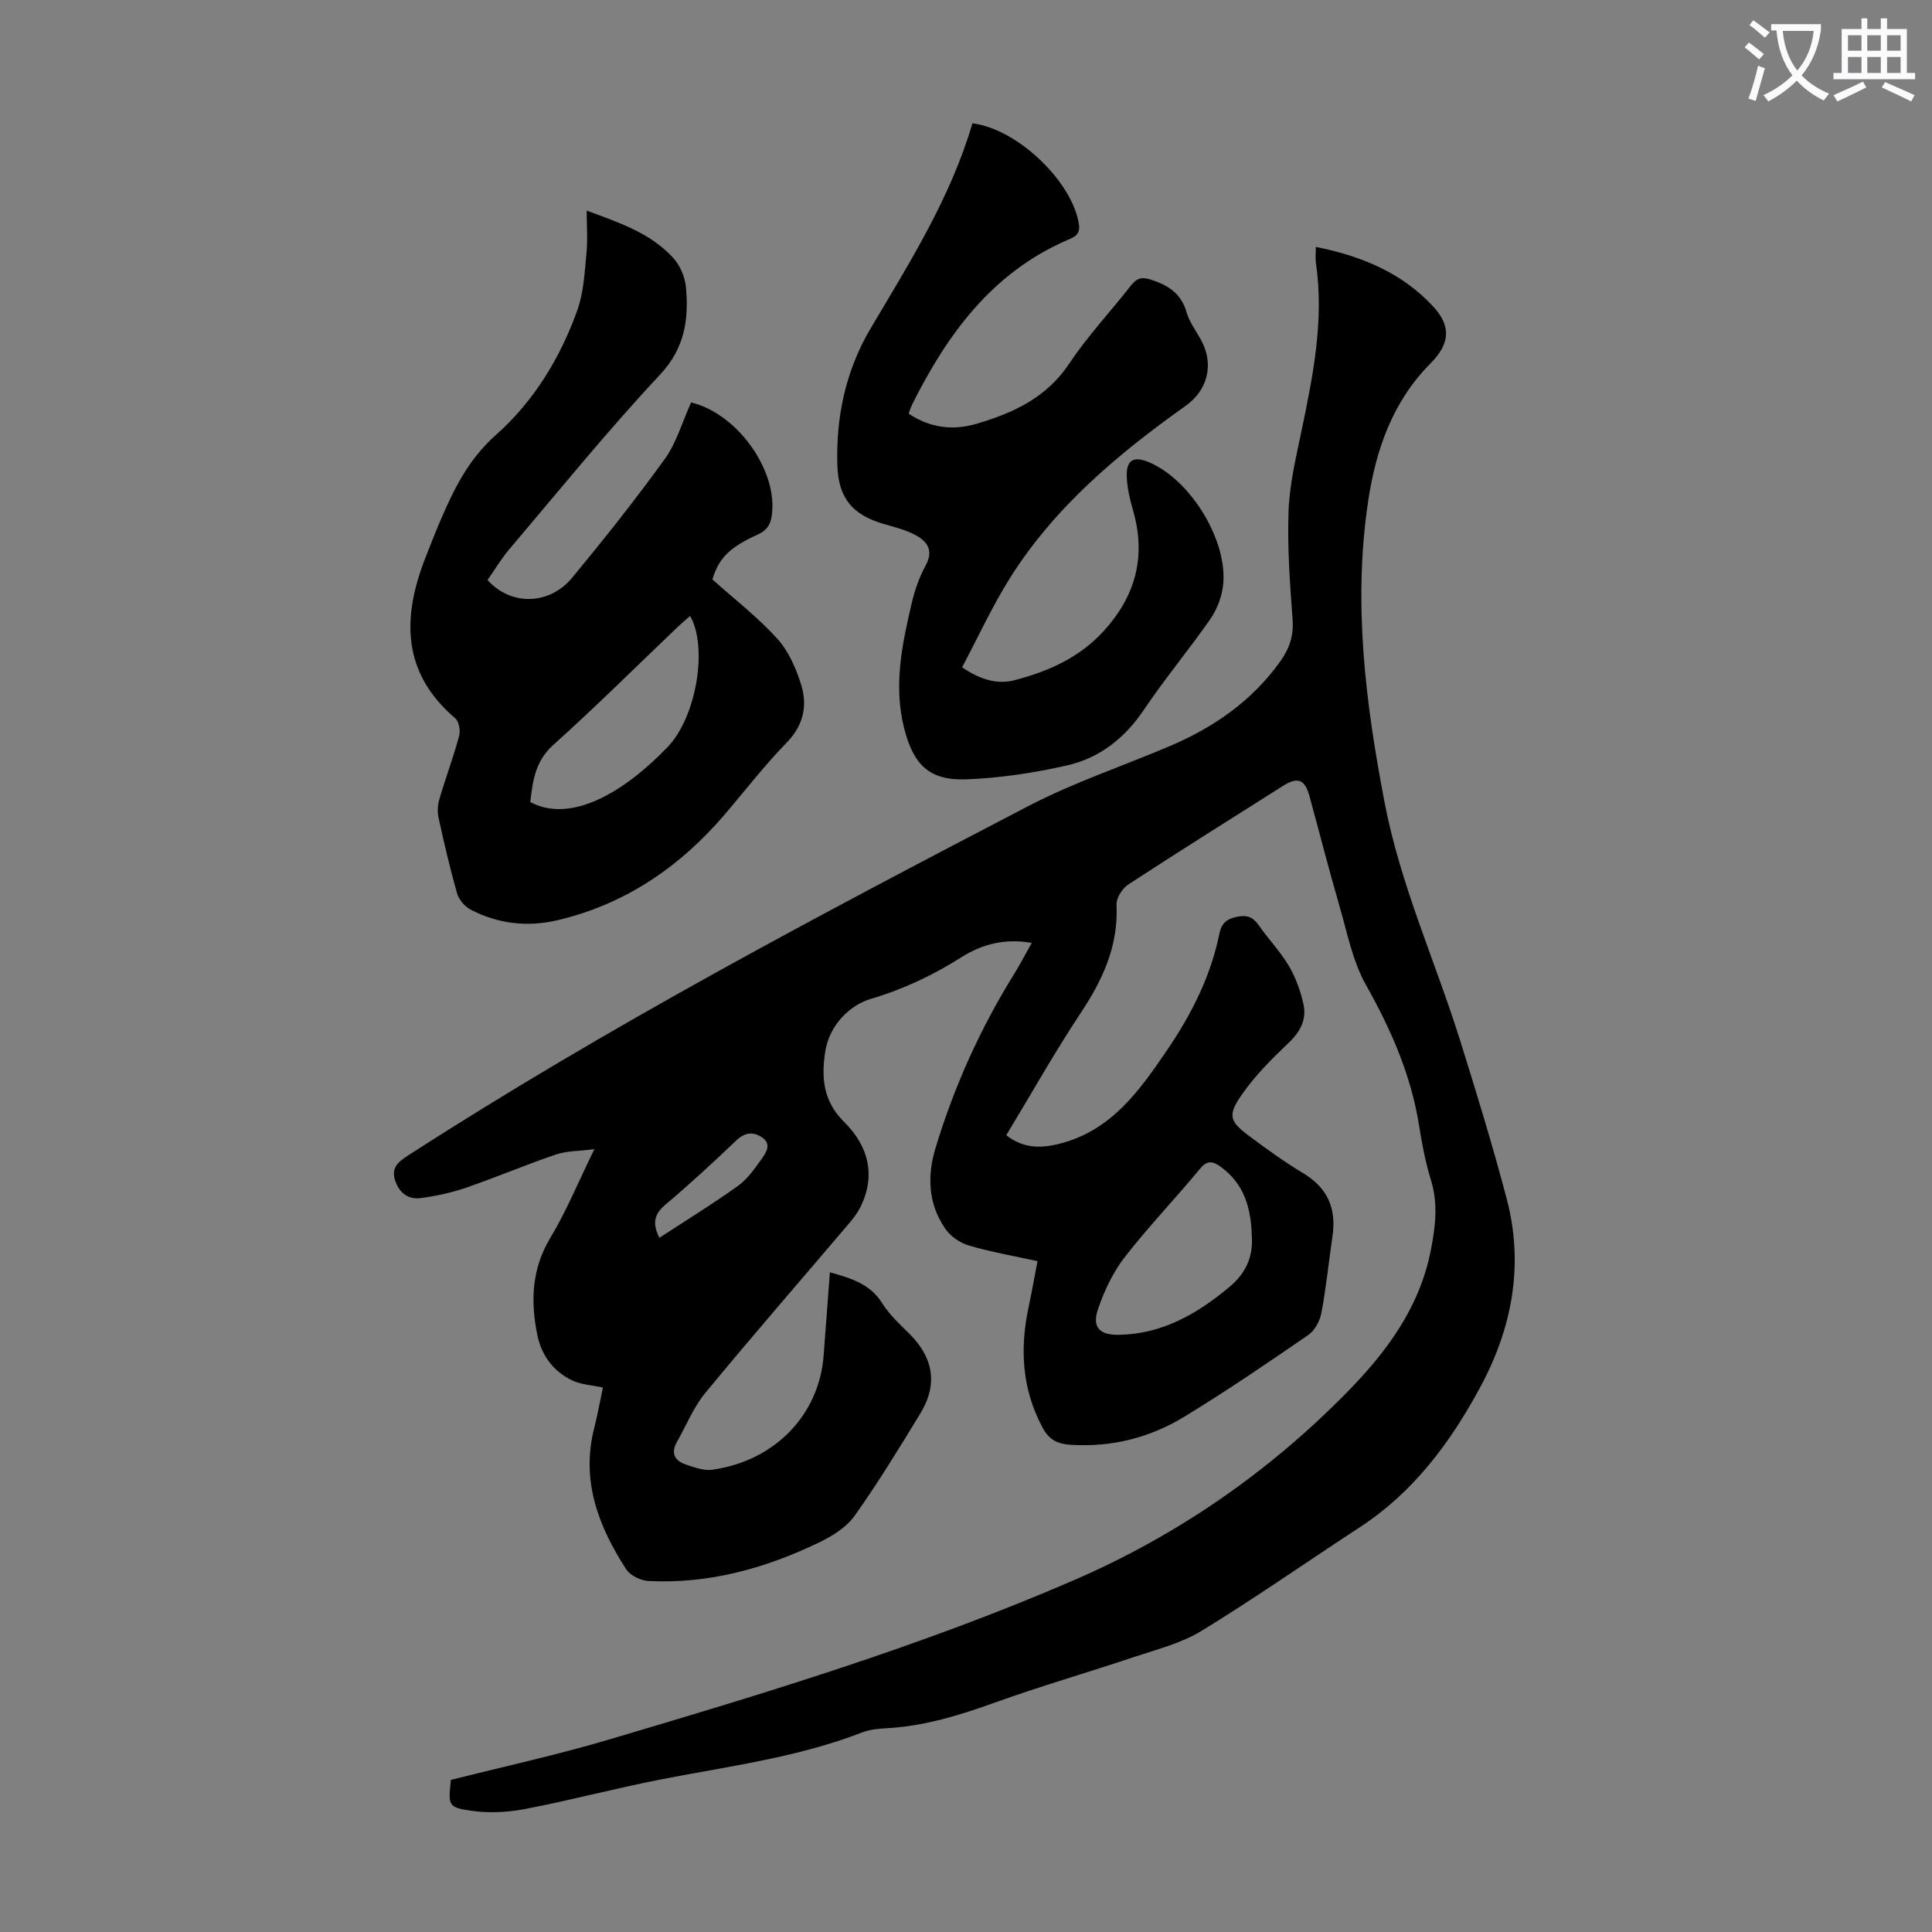 <svg enable-background="new 0 0 400 400" viewBox="0 0 400 400" xmlns="http://www.w3.org/2000/svg"><rect x="0" y="0" width="400" height="400" fill="#808080" stroke="none"/><path d="m362.1 8.8c1.1.8 2.1 1.6 3.1 2.4l-1 1.1c-1.3-1.1-2.3-2-3-2.5zm1.9 4.8c.5.2.9.4 1.4.5-.6 2.3-1.3 4.5-1.9 6.8l-1.5-.5c.8-2.1 1.4-4.3 2-6.8zm-1-9.4c1.3.9 2.4 1.8 3.4 2.5l-1 1.1c-1.4-1.2-2.4-2.1-3.2-2.6zm3.7 2.2v-1.4h10.3v1.2c-.5 3.6-1.8 6.8-4 9.4 1.5 1.6 3.4 2.8 5.7 3.8-.3.4-.7.8-1.1 1.4-2.3-1.1-4.1-2.5-5.6-4.1-1.6 1.6-3.6 3.1-5.9 4.3-.3-.5-.7-.9-1-1.3 2.4-1.1 4.4-2.5 6-4.1-1.9-2.5-3-5.6-3.3-9.3h-1.1zm8.8 0h-6.4c.3 3.3 1.3 6 3 8.2 2-2.3 3.1-5.1 3.4-8.2z" fill="#fbfafc"/><path d="m385.3 3.8h1.3v2.2h2.8v-2.2h1.3v2.2h4.1v9.1h1.7v1.3h-16.9v-1.3h1.7v-9.1h4.1v-2.2zm.4 13.1.7 1.2c-1.8.9-3.8 1.9-6 2.9-.2-.4-.5-.8-.8-1.3 2.3-1 4.3-1.9 6.1-2.8zm-3.1-6.4h2.8v-3.2h-2.8zm0 4.6h2.8v-3.3h-2.8zm4-4.6h2.8v-3.2h-2.8zm0 4.6h2.8v-3.3h-2.8zm3.7 1.9c2.1.9 4.1 1.8 6.1 2.7l-.7 1.3c-2.2-1.1-4.2-2-6.1-2.9zm3.2-9.7h-2.8v3.2h2.8zm-2.8 7.8h2.8v-3.3h-2.8z" fill="#fbfafc"/><g fill="#000001"><path d="m124.83 287.28c-2.36-.52-4.58-.61-6.41-1.5-3.91-1.91-6.33-5.16-7.2-9.53-1.39-6.99-1.13-13.56 2.73-19.98 3.32-5.53 5.79-11.57 9.11-18.35-3.13.41-5.68.34-7.96 1.11-6.24 2.11-12.31 4.7-18.53 6.85-3.03 1.04-6.22 1.73-9.4 2.17-2.59.36-4.48-1.01-5.35-3.61-.91-2.73.68-3.92 2.73-5.25 41.31-26.66 84.73-49.58 128.27-72.26 9.38-4.89 19.53-8.28 29.3-12.43 9.12-3.87 17.03-9.33 22.9-17.5 1.9-2.65 2.85-5.31 2.6-8.69-.55-7.48-1.11-15-.84-22.47.2-5.53 1.52-11.05 2.66-16.51 2.4-11.51 4.74-23 3.01-34.87-.14-.96-.02-1.96-.02-3.34 9.47 1.89 17.83 5.36 24.27 12.31 3.89 4.19 3.42 7.82-.53 11.81-7.84 7.9-11.3 17.8-12.91 28.53-3.14 21-.58 41.56 3.39 62.3 3.3 17.23 10.52 32.94 15.68 49.43 3.4 10.88 6.75 21.78 9.64 32.8 3.61 13.77 1.04 26.9-5.67 39.22-6.15 11.31-13.73 21.47-24.74 28.66-10.94 7.15-21.66 14.66-32.8 21.48-4.19 2.57-9.24 3.82-13.98 5.41-9.63 3.23-19.4 6.04-28.94 9.48-7.2 2.59-14.4 4.8-22.08 5.25-1.77.1-3.64.25-5.26.88-13.35 5.18-27.47 6.97-41.4 9.68-9.53 1.85-18.93 4.36-28.47 6.19-3.63.7-7.53.87-11.18.33-4.71-.69-4.65-1.1-4.1-6.37 10.81-2.73 21.83-5.13 32.61-8.32 32.57-9.64 65.11-19.49 96.34-33.01 21.35-9.24 40.28-22.31 56.62-38.96 8.17-8.33 14.99-17.51 17.31-29.34.95-4.87 1.56-9.64.03-14.57-1.12-3.62-1.84-7.38-2.43-11.13-1.65-10.53-5.81-19.99-11.02-29.25-2.78-4.95-3.89-10.87-5.51-16.43-2.18-7.51-4.12-15.1-6.18-22.64-.96-3.52-2.44-4.09-5.54-2.12-10.68 6.76-21.39 13.47-31.97 20.38-1.24.81-2.52 2.81-2.45 4.19.42 8.49-2.83 15.52-7.4 22.4-5.43 8.18-10.25 16.77-15.42 25.32 3.55 2.8 7.23 2.76 11.21 1.72 10.66-2.78 16.46-11.07 22.14-19.42 4.99-7.34 8.99-15.21 10.77-24.02.44-2.17 1.53-3.08 3.7-3.51 2.11-.42 3.31.12 4.48 1.81 1.98 2.85 4.44 5.38 6.19 8.35 1.43 2.42 2.43 5.21 3.04 7.97.69 3.14-.66 5.69-3.09 8-3.47 3.29-6.92 6.75-9.64 10.65-3.06 4.38-2.59 5.59 1.61 8.71 3.59 2.67 7.22 5.3 11.05 7.6 5.08 3.04 6.91 7.32 6.08 13.02-.78 5.31-1.31 10.66-2.3 15.93-.31 1.65-1.37 3.63-2.71 4.55-8.47 5.83-16.97 11.64-25.76 16.98-7.1 4.31-14.99 6.3-23.42 5.76-2.65-.17-4.44-.95-5.82-3.52-4.31-8.04-4.76-16.39-2.89-25.08.65-3.04 1.19-6.1 1.82-9.42-4.9-1.08-9.63-1.9-14.21-3.24-1.83-.54-3.8-1.9-4.88-3.47-3.52-5.12-3.8-10.84-2.02-16.71 3.84-12.69 9.23-24.68 16.23-35.96 1.23-1.98 2.31-4.06 3.69-6.51-5.47-.97-10.19.21-14.5 2.93-5.88 3.72-11.93 6.61-18.73 8.63-4.47 1.32-8.74 5.49-9.56 11.13-.77 5.3-.38 10.11 3.97 14.4 4.95 4.89 6.69 11.07 3.25 17.8-.6 1.17-1.45 2.23-2.3 3.24-9.92 11.68-19.98 23.24-29.73 35.06-2.45 2.97-3.92 6.73-5.86 10.12-1.32 2.33-.46 3.91 1.83 4.68 1.76.59 3.74 1.33 5.49 1.08 13.12-1.84 22.17-11.54 23.06-23.7.41-5.66.85-11.32 1.29-17.18 4.4 1.24 8.33 2.4 10.84 6.43 1.46 2.33 3.59 4.29 5.57 6.25 5.05 5 5.99 10.53 2.3 16.58-4.36 7.16-8.74 14.34-13.6 21.17-1.71 2.4-4.65 4.21-7.39 5.53-11.11 5.35-22.79 8.59-35.25 7.96-1.62-.08-3.8-1.12-4.64-2.42-5.8-8.96-9.45-18.5-6.57-29.46.65-2.6 1.12-5.24 1.75-8.17zm134.34-31.39c-.14-5.66-1.53-10.8-6.46-14.33-1.5-1.07-2.68-1.48-4.2.36-5.13 6.19-10.71 12.01-15.64 18.35-2.41 3.1-4.19 6.87-5.49 10.61-1.37 3.9.24 5.56 4.31 5.48 8.97-.17 16.17-4.34 22.85-9.91 3.37-2.82 4.94-6.2 4.63-10.56zm-122.64.38c5.48-3.59 10.99-6.97 16.24-10.73 1.98-1.42 3.5-3.6 4.94-5.63.91-1.28 2.09-3.04.1-4.4-1.84-1.26-3.58-1.1-5.38.62-4.77 4.55-9.62 9.03-14.66 13.28-2.44 2.03-2.7 4.02-1.24 6.86z"/><path d="m143.09 83.32c9.74 2.37 18.05 14.3 16.69 23.46-.3 2.01-1.12 3.1-2.99 3.94-5.85 2.63-7.98 4.93-9.3 9.24 4.6 4.12 9.4 7.82 13.41 12.24 2.36 2.6 3.94 6.21 4.99 9.63 1.33 4.34.44 8.38-3.05 11.96-4.52 4.63-8.49 9.79-12.7 14.73-9.33 10.94-20.71 18.73-34.8 22.02-6.11 1.43-12.28.75-17.94-2.24-1.19-.63-2.39-2.03-2.76-3.31-1.47-5.15-2.68-10.38-3.83-15.62-.27-1.23-.21-2.67.15-3.89 1.29-4.39 2.9-8.69 4.1-13.11.3-1.1-.03-3-.81-3.66-11.08-9.44-11.01-20.87-6.18-33.21 1.02-2.6 2.03-5.21 3.13-7.77 2.81-6.54 5.82-12.67 11.47-17.68 7.84-6.94 13.34-15.96 16.88-25.88 1.31-3.67 1.48-7.78 1.87-11.72.28-2.75.05-5.56.05-8.85 6.57 2.47 13.19 4.56 17.97 9.87 1.4 1.55 2.39 3.93 2.58 6.02.6 6.66-.23 12.6-5.4 18.12-10.85 11.58-20.85 23.95-31.14 36.06-1.71 2.01-3.07 4.32-4.54 6.42 4.82 5.38 12.8 5.23 17.52-.48 6.62-8.02 13.11-16.17 19.19-24.6 2.42-3.37 3.6-7.63 5.44-11.69zm-.21 44.21c-.85.75-1.69 1.44-2.47 2.18-8.59 8.19-17 16.57-25.83 24.49-3.8 3.41-4.29 7.51-4.79 11.86 8.41 4.49 19.39-1.99 28.41-11.37 6.01-6.23 8.39-20.73 4.68-27.16z"/><path d="m201.33 25.53c9.51 1.19 20.79 12.28 22.05 20.93.33 2.27-1.13 2.69-2.5 3.28-15.48 6.76-24.71 19.4-31.98 33.9-.3.59-.48 1.23-.78 2 4.44 2.96 9.15 3.55 14.1 2.09 7.6-2.25 14.47-5.4 19.16-12.46 3.76-5.66 8.49-10.68 12.69-16.06 1.18-1.51 2.14-1.98 4.16-1.33 3.61 1.17 6.31 2.84 7.43 6.76.57 1.99 1.91 3.77 2.94 5.63 2.79 5.04 1.56 10.43-3.16 13.78-14.04 9.98-27.14 20.97-36.41 35.74-3.65 5.83-6.53 12.14-9.84 18.37 3.73 2.52 7.2 3.63 10.93 2.65 6.99-1.83 13.42-4.68 18.46-10.24 6.57-7.25 8.72-15.38 6.03-24.82-.67-2.35-1.27-4.79-1.33-7.21-.09-3.27 1.44-4.12 4.41-2.92 8.87 3.59 16.83 16.72 15.48 25.99-.34 2.33-1.32 4.77-2.67 6.69-4.42 6.32-9.38 12.28-13.69 18.68-3.96 5.88-9.19 9.98-15.92 11.5-6.81 1.54-13.83 2.61-20.79 2.87-7.63.29-10.97-2.92-12.91-10.58-2.25-8.88-.4-17.56 1.64-26.17.61-2.58 1.54-5.18 2.81-7.5 1.7-3.09.37-5.01-2.1-6.32-2.04-1.09-4.37-1.66-6.61-2.31-6.42-1.88-9.33-5.33-9.56-12.03-.34-10.05 1.72-19.69 6.82-28.34 8.09-13.67 16.59-27.07 21.14-42.57z"/></g></svg>